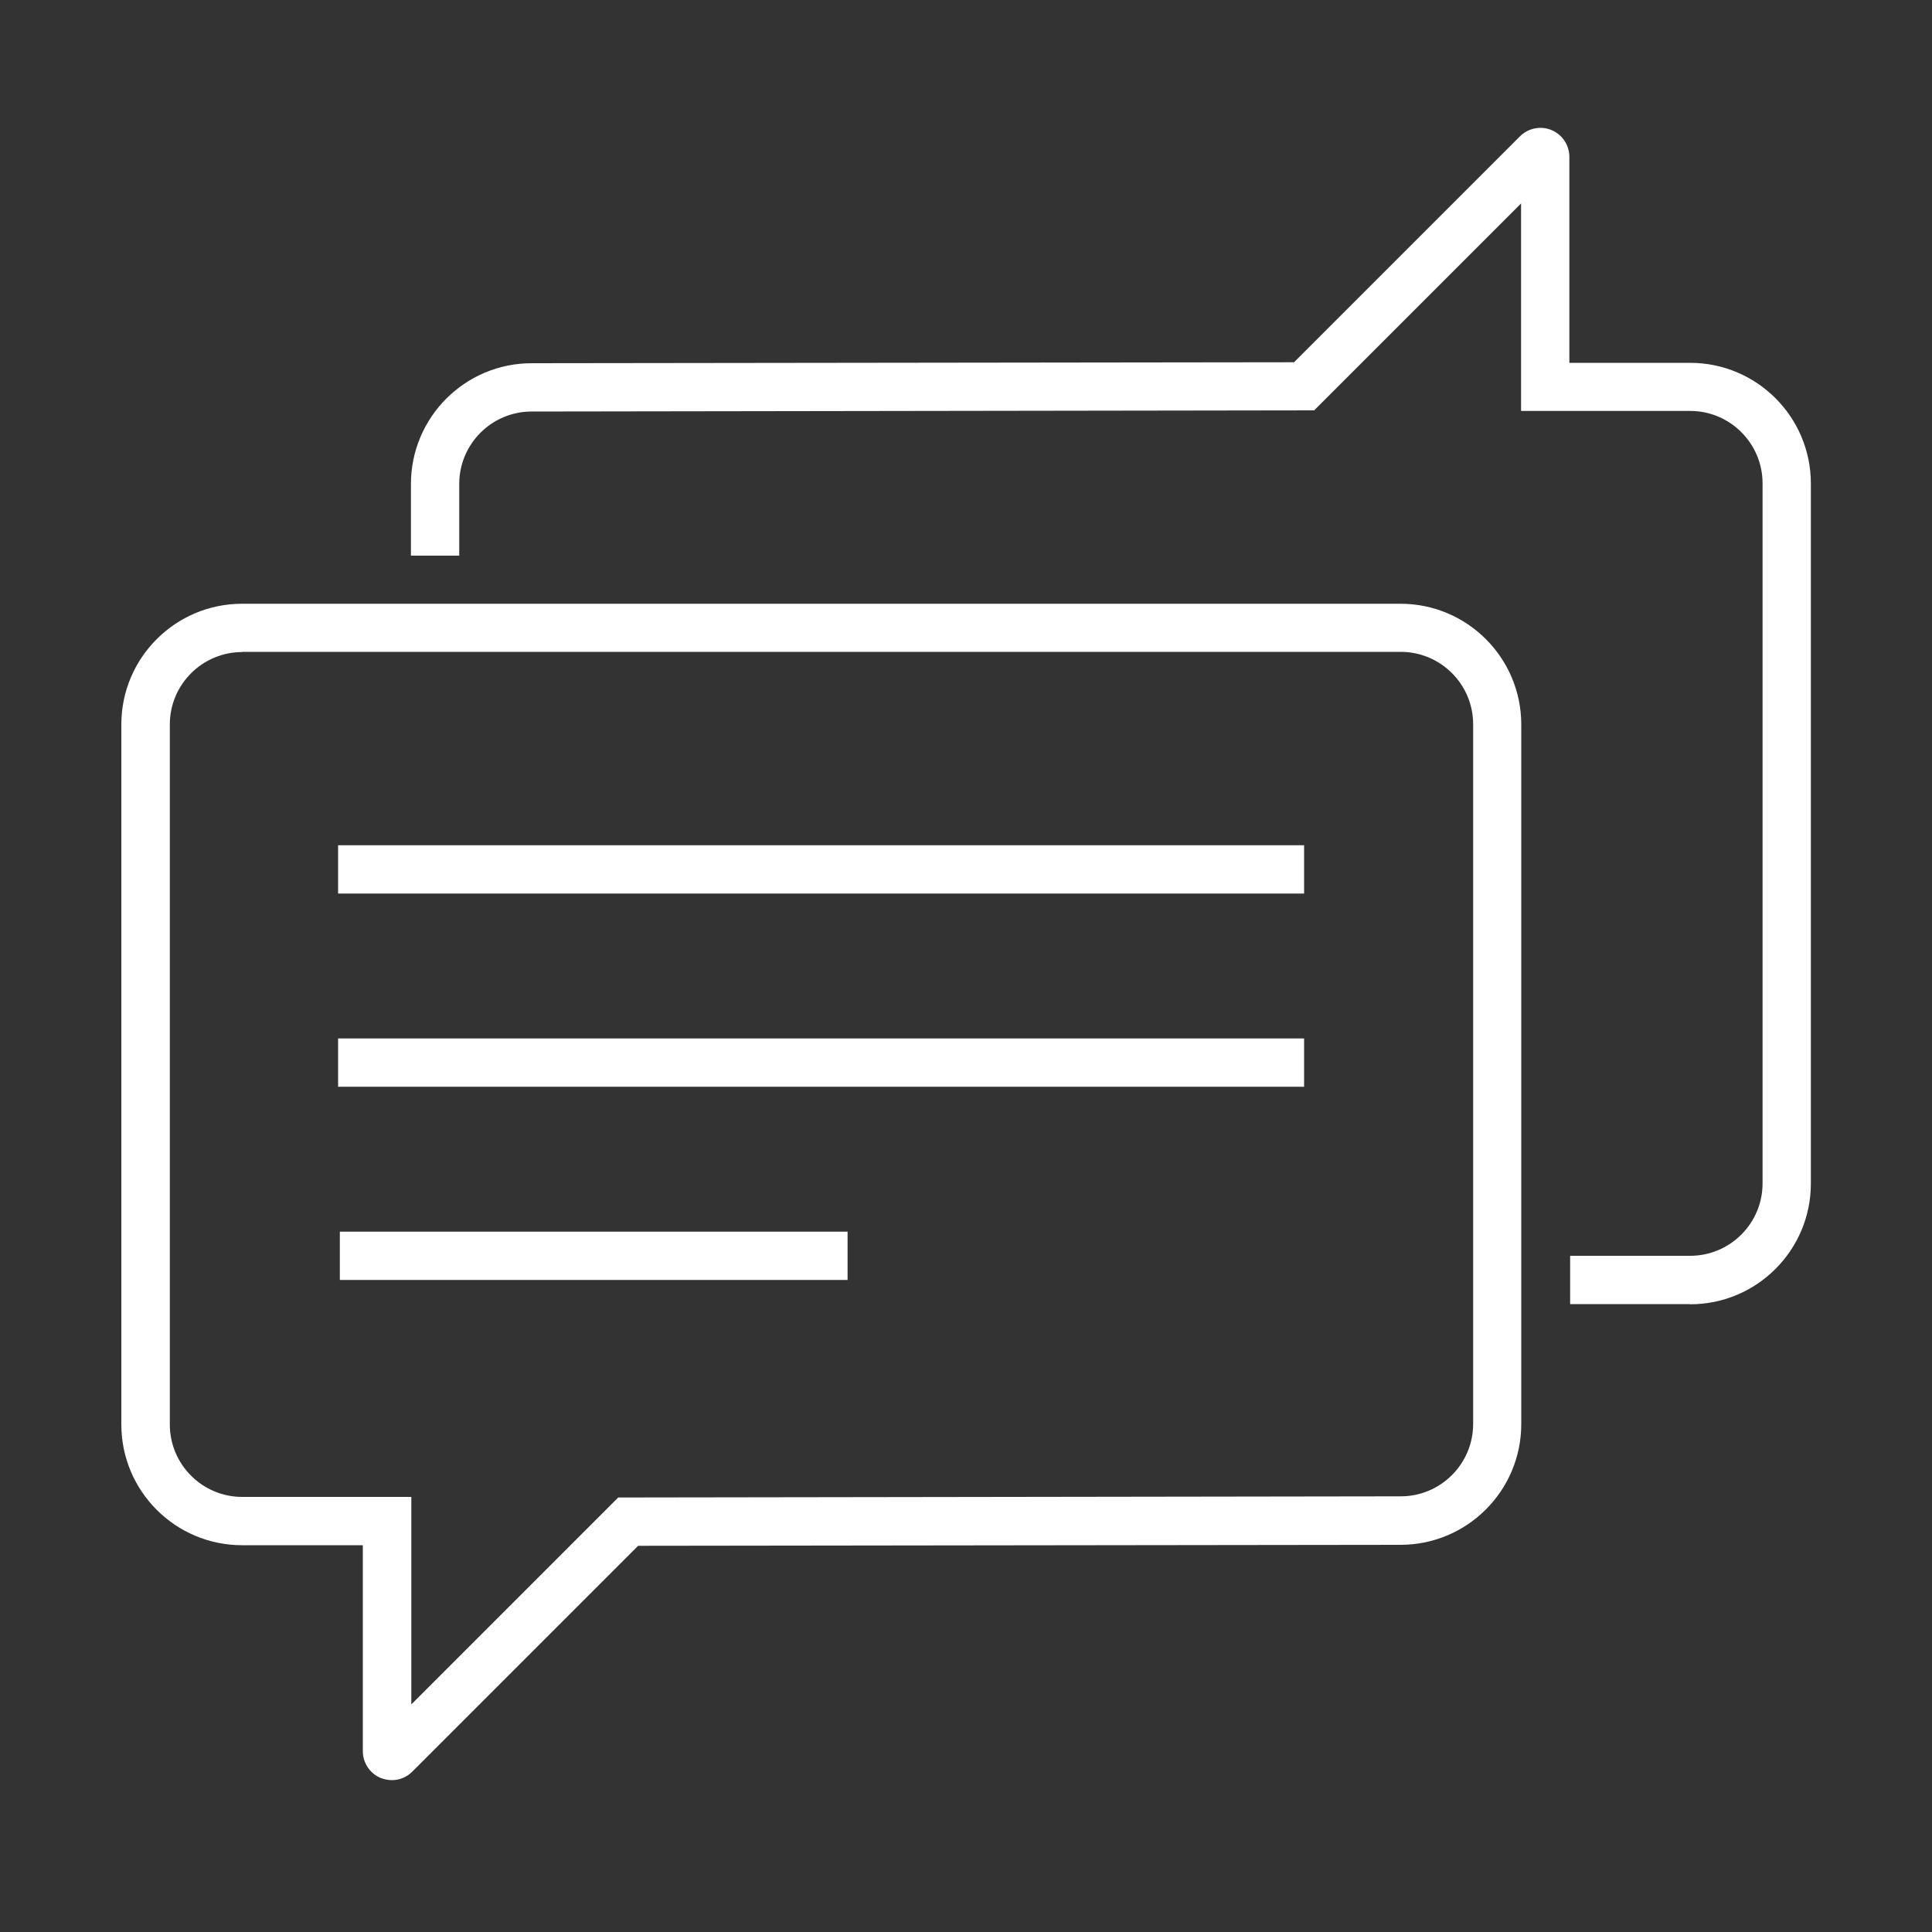 <?xml version="1.0" encoding="UTF-8"?><svg xmlns="http://www.w3.org/2000/svg" id="Ebene_4" data-name="Ebene 4" viewBox="0 0 100 100"><rect x="0" y="0" width="100" height="100" fill="#333333" stroke="none"/><defs><style> .cls-1 { fill: #fff; } </style></defs><path class="cls-1" d="M87.48,67.5h-6.21v-2.5h6.21c2.07,0,3.75-1.68,3.75-3.75V25.02c0-2.07-1.68-3.75-3.75-3.75h-8.75v-10.74l-10.71,10.71-40.5.06c-2.07,0-3.75,1.68-3.75,3.75v3.71h-2.5v-3.71c0-3.45,2.8-6.25,6.25-6.25l39.46-.05,11.69-11.69c.43-.43,1.07-.56,1.63-.33s.93.78.93,1.39v10.66h6.25c3.45,0,6.25,2.8,6.25,6.25v36.23c0,3.45-2.8,6.25-6.25,6.25v-.01Z"/><path class="cls-1" d="M20.29,92.14c-.19,0-.39-.04-.58-.11-.56-.23-.93-.78-.93-1.39v-10.66h-6.25c-3.45,0-6.25-2.8-6.25-6.25v-36.23c0-3.45,2.8-6.25,6.25-6.25h59.96c3.45,0,6.25,2.8,6.25,6.25v36.21c0,3.45-2.8,6.25-6.25,6.25l-39.46.05-11.69,11.69c-.29.29-.67.44-1.06.44h.01ZM12.54,33.75c-2.07,0-3.75,1.68-3.75,3.75v36.23c0,2.07,1.68,3.75,3.75,3.75h8.75v10.74l10.71-10.71,40.5-.06c2.07,0,3.75-1.68,3.75-3.75v-36.21c0-2.07-1.68-3.75-3.75-3.75H12.54v.01Z"/><rect class="cls-1" x="17.5" y="43.75" width="50" height="2.5"/><rect class="cls-1" x="17.5" y="53.75" width="50" height="2.5"/><rect class="cls-1" x="17.59" y="63.75" width="26.28" height="2.5"/></svg>